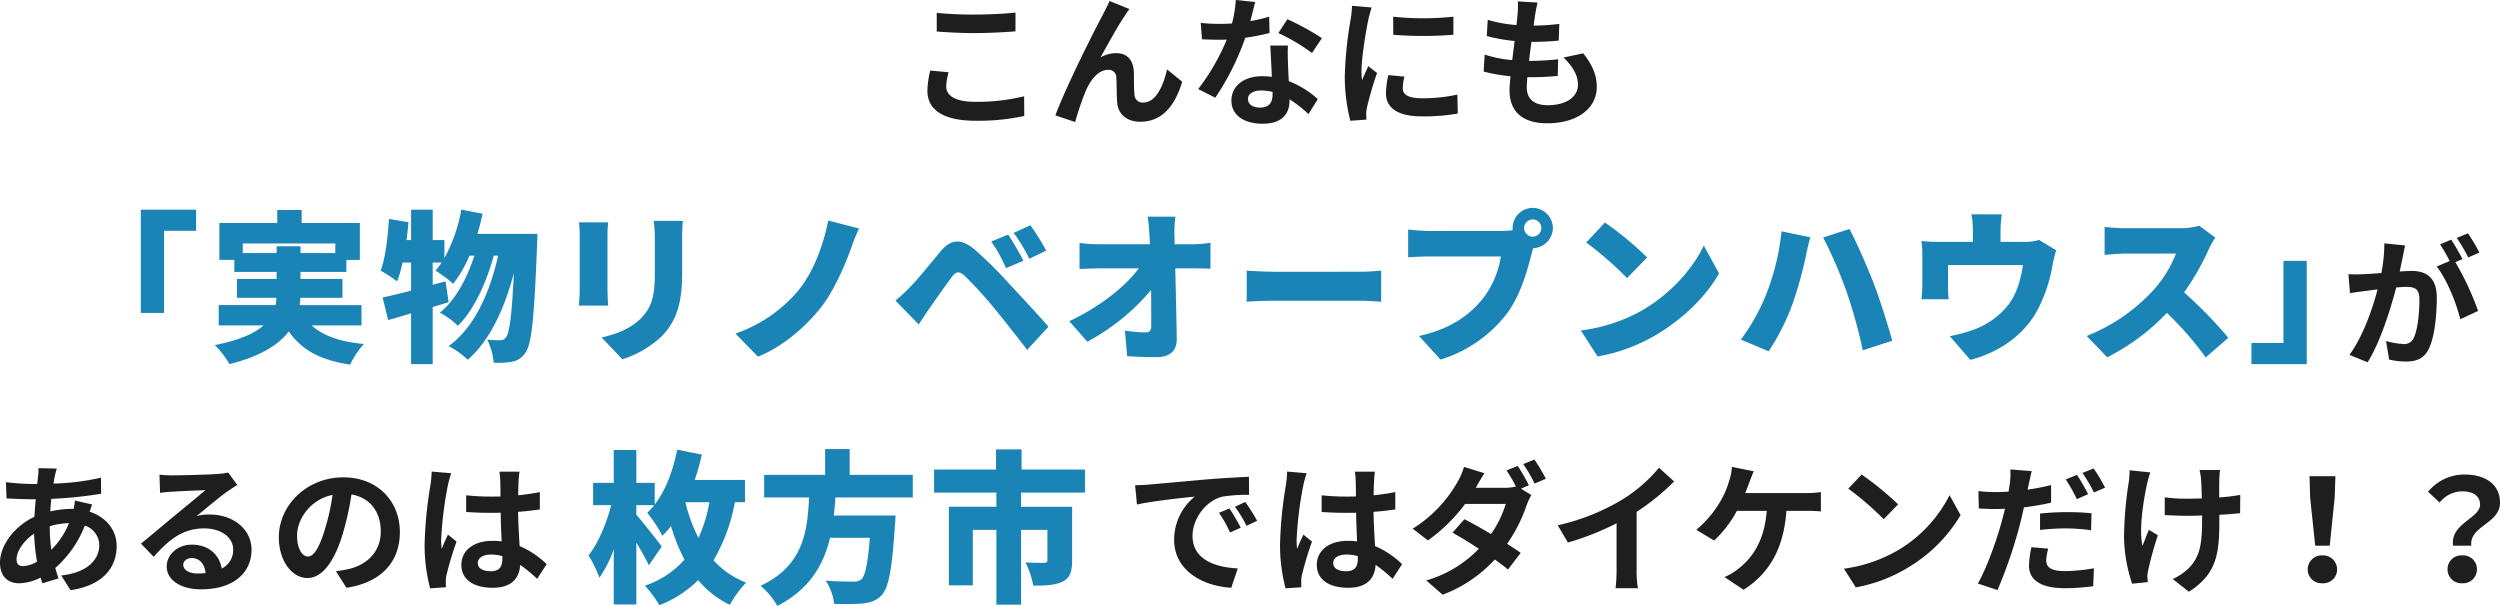 <svg xmlns="http://www.w3.org/2000/svg" width="707.24" height="171.424" viewBox="0 0 707.24 171.424">
  <g id="グループ_50491" data-name="グループ 50491" transform="translate(-57.8 -5785.36)">
    <path id="パス_140711" data-name="パス 140711" d="M-91.2-23.72c3.24.24,6.68.44,10.84.44,3.76,0,8.68-.28,11.44-.48v-5.32c-3.04.32-7.56.56-11.48.56A103.817,103.817,0,0,1-91.2-29Zm-1.84,11.04a25.479,25.479,0,0,0-.8,5.72c0,5.44,4.56,8.48,13.64,8.48A60.48,60.48,0,0,0-66.44.16l-.04-5.56A56.172,56.172,0,0,1-80.4-3.84c-5.72,0-8.12-1.84-8.12-4.36a16.435,16.435,0,0,1,.68-4Zm56.36-17.4-5.64-2.28c-.72,1.68-1.44,2.96-1.96,4.04C-46.36-24.56-54.72-7.92-57.64,0l5.6,1.88a76.451,76.451,0,0,1,3-8.8c1.4-3.24,3.6-5.96,6.32-5.96a2.132,2.132,0,0,1,2.32,2.2c.12,1.6.08,4.84.24,6.96C-40-.84-37.92,1.8-33.6,1.8c6.12,0,9.8-4.48,11.84-11.32L-26.04-13c-1.12,4.92-3.28,9.36-6.68,9.36A2.236,2.236,0,0,1-35.24-5.8c-.24-1.64-.12-4.84-.2-6.6-.16-3.28-1.96-5.2-4.92-5.2a9.015,9.015,0,0,0-4.52,1.2c1.96-3.48,4.96-9,6.92-11.84C-37.52-28.88-37.08-29.6-36.68-30.08Zm54.44,8.24A71.276,71.276,0,0,0,8-27.2L5.44-23.28a52.814,52.814,0,0,1,9.52,5.64ZM2.84-27.92a41.84,41.84,0,0,1-5.32,1.24c.56-2.12,1.04-4.12,1.36-5.4l-5.48-.56A33.727,33.727,0,0,1-7.68-26c-1.2.08-2.4.12-3.56.12a50.352,50.352,0,0,1-5.28-.28l.36,4.64c1.72.08,3.32.12,4.96.12.68,0,1.36,0,2.04-.04a60.438,60.438,0,0,1-8.08,14L-12.4-5A73.12,73.12,0,0,0-3.92-21.96a58.049,58.049,0,0,0,6.88-1.36ZM3.8-5.88C3.8-3.76,2.92-2.2.24-2.2c-2.16,0-3.4-1-3.4-2.48,0-1.4,1.48-2.36,3.76-2.36a14.019,14.019,0,0,1,3.2.4ZM3.16-19.76c.12,2.4.32,5.88.44,8.84-.84-.08-1.76-.16-2.68-.16-5.52,0-8.76,3-8.76,6.88,0,4.36,3.88,6.56,8.8,6.56C6.6,2.36,8.6-.52,8.6-4.2v-.36a35.264,35.264,0,0,1,5.36,4.2L16.6-4.6A26.389,26.389,0,0,0,8.4-9.68c-.12-1.96-.2-3.88-.24-5-.04-1.76-.12-3.4,0-5.08Zm34.76-8.16.04,5.12a109.633,109.633,0,0,0,17,0v-5.12A80.825,80.825,0,0,1,37.92-27.92ZM36.56-11.4a24.412,24.412,0,0,0-.68,5.16C35.88-2.2,39.12.28,45.96.28A55.06,55.06,0,0,0,56.2-.52l-.12-5.36a45.652,45.652,0,0,1-9.92,1.04c-4,0-5.52-1.04-5.52-2.8a13.036,13.036,0,0,1,.48-3.32ZM26.28-31a29.6,29.6,0,0,1-.4,3.88,109.832,109.832,0,0,0-1.64,15.68A50.569,50.569,0,0,0,25.8,1.52l4.56-.32c-.04-.56-.04-1.2-.08-1.64a11.637,11.637,0,0,1,.24-1.84A95.5,95.5,0,0,1,33.36-12l-2.48-1.92c-.56,1.28-1.2,2.6-1.76,4a19.116,19.116,0,0,1-.16-2.56c0-3.96,1.36-11.88,1.92-14.52a33.29,33.29,0,0,1,.96-3.52ZM86.12-16.36c2.56,2.44,4.08,5,4.08,7.68,0,3.28-3.04,5.8-8.56,5.8-3.92,0-5.92-1.8-5.92-5.04,0-.72.08-1.72.16-2.88h1.6c2.44,0,4.76-.16,7-.36l.12-4.72a78.578,78.578,0,0,1-7.96.48h-.28c.2-1.76.44-3.64.68-5.4a70.985,70.985,0,0,0,7.72-.36l.16-4.72a58.135,58.135,0,0,1-7.28.48c.2-1.28.32-2.32.44-3,.16-1.04.36-2.08.68-3.52l-5.56-.32a24.95,24.95,0,0,1-.08,3.52c-.08.88-.16,1.96-.32,3.16a36.718,36.718,0,0,1-8.12-1.48l-.28,4.6a49.513,49.513,0,0,0,7.88,1.4c-.24,1.8-.44,3.64-.68,5.4a33.721,33.721,0,0,1-7.8-1.56l-.28,4.8a44.419,44.419,0,0,0,7.6,1.32c-.16,1.64-.28,3.04-.28,4,0,6.6,4.4,9.32,10.64,9.32,8.68,0,14.04-4.32,14.04-10.28,0-3.36-1.2-6.16-3.84-9.52Z" transform="translate(414 5818)" fill="#1e1e1e"/>
    <path id="パス_140712" data-name="パス 140712" d="M19.2-29.2a47.335,47.335,0,0,0-3.24-5.44L12.8-33.32a39.91,39.91,0,0,1,3.24,5.52ZM-7.68-31.8a43.856,43.856,0,0,1-.84,8.4c-2,.16-3.88.28-5.12.32a36.779,36.779,0,0,1-4.2,0l.44,5.36c1.24-.2,3.28-.48,4.4-.6.76-.12,2-.28,3.4-.44C-11-13.36-13.72-5.44-17.56-.24l5.16,2.08C-8.76-4-5.88-13.32-4.32-19.32c1.12-.08,2.08-.16,2.72-.16,2.48,0,3.84.44,3.84,3.6,0,3.92-.52,8.64-1.6,10.84A2.912,2.912,0,0,1-2.32-3.32,23.114,23.114,0,0,1-7.2-4.16l.88,5.24a22.426,22.426,0,0,0,4.72.56C1.44,1.64,3.6.76,4.92-2,6.6-5.44,7.16-11.76,7.16-16.44,7.16-22.12,4.2-24,0-24c-.8,0-2,.08-3.32.16.28-1.44.6-2.88.84-4.08.2-1,.44-2.24.68-3.28Zm22.12,4.44c-.8-1.48-2.2-4-3.2-5.48L8.08-31.52A44.225,44.225,0,0,1,10.8-26.8L7.12-25.24c2.84,3.52,5.64,10.52,6.68,14.92l5.04-2.36a78.709,78.709,0,0,0-6.44-13.8Z" transform="translate(740 5886)" fill="#1e1e1e"/>
    <path id="パス_140713" data-name="パス 140713" d="M-62.12-15.76a19.342,19.342,0,0,1,5.44-.88,22.641,22.641,0,0,1-5,7.52,46.189,46.189,0,0,1-.44-6.56ZM-69.68-4.48c-1.28,0-1.84-.68-1.84-1.92,0-2.24,2-5.28,4.96-7.28a55.215,55.215,0,0,0,.84,7.92A8.418,8.418,0,0,1-69.68-4.48ZM-55-23.04a22.913,22.913,0,0,1-.36,2.36h-.68a26.638,26.638,0,0,0-5.92.72c.04-1.2.16-2.4.28-3.56A115.1,115.1,0,0,0-47.6-24.96l-.04-4.56a66.065,66.065,0,0,1-13.44,1.68c.12-.76.24-1.48.4-2.12a15.388,15.388,0,0,1,.56-2.12l-5.2-.12a15.817,15.817,0,0,1-.12,2.36l-.24,2.12H-67.2a65.042,65.042,0,0,1-7.32-.52l.16,4.6c1.84.08,4.92.24,7,.24h1.28c-.16,1.6-.28,3.28-.4,4.96-5.52,2.6-9.72,7.96-9.72,13,0,4.04,2.44,5.8,5.36,5.8a13.942,13.942,0,0,0,6.12-1.6c.16.56.36,1.12.52,1.6L-59.64-1c-.32-.96-.64-1.92-.92-2.96a30.8,30.8,0,0,0,8.36-12,5.89,5.89,0,0,1,4.08,5.56c0,3.88-3.12,7.72-10.76,8.56l2.64,4.16C-46.52.88-43.2-4.6-43.2-10.16c0-4.64-3.04-8.2-7.64-9.72.24-.76.52-1.6.72-2.04ZM-20.36-2.4c-2.32,0-4-1-4-2.48,0-1,.96-1.88,2.44-1.88,2.16,0,3.64,1.68,3.88,4.24A20.883,20.883,0,0,1-20.36-2.4Zm8.72-28.56a19.1,19.1,0,0,1-3.04.4c-2.24.2-10.72.4-12.8.4-1.12,0-2.48-.08-3.6-.2l.16,5.16a26.14,26.14,0,0,1,3.24-.32c2.08-.16,7.52-.4,9.56-.44-1.96,1.72-6.08,5.04-8.28,6.88-2.36,1.92-7.12,5.96-9.92,8.24l3.6,3.72c4.24-4.8,8.2-8.04,14.28-8.04,4.6,0,8.2,2.4,8.2,5.96a5.775,5.775,0,0,1-3.24,5.4c-.6-3.76-3.56-6.76-8.44-6.76-4.2,0-7.12,2.96-7.12,6.16,0,3.96,4.16,6.48,9.68,6.48,9.56,0,14.32-4.96,14.32-11.2,0-5.76-5.12-9.96-11.84-9.96a13.32,13.32,0,0,0-3.72.44c2.48-2,6.64-5.52,8.76-7q1.32-.9,2.76-1.8ZM10.92-7.2c-1.48,0-3.08-1.96-3.08-5.96,0-4.36,3.48-10.12,10.04-11.48a63.583,63.583,0,0,1-2.12,9.6C14.16-9.68,12.56-7.2,10.92-7.2ZM21.8,1.64C31.8.12,36.92-5.8,36.92-14.12c0-8.64-6.2-15.48-16-15.48-10.28,0-18.24,7.84-18.24,16.96,0,6.68,3.72,11.52,8.08,11.52C15.08-1.12,18.52-6,20.88-14a86.085,86.085,0,0,0,2.36-10.76c5.32.92,8.28,5,8.28,10.48,0,5.76-3.92,9.4-9,10.6-1.04.24-2.16.44-3.68.64ZM45.92-31.24a29.722,29.722,0,0,1-.36,3.88,117.4,117.4,0,0,0-1.64,16.52A47.782,47.782,0,0,0,45.48,1.8l4.48-.32c-.04-.56-.04-1.24-.04-1.64A7.82,7.82,0,0,1,50.12-2a94.5,94.5,0,0,1,2.84-9.44L50.52-13.4c-.6,1.32-1.24,2.64-1.76,4.04a18.333,18.333,0,0,1-.16-2.56,104.763,104.763,0,0,1,1.88-15.32,33.289,33.289,0,0,1,.96-3.52Zm20,24.6c0,2.32-.84,3.6-3.28,3.6-2.08,0-3.68-.72-3.68-2.32,0-1.48,1.52-2.4,3.76-2.4a12.349,12.349,0,0,1,3.2.44Zm12.52,1.6a25.144,25.144,0,0,0-7.64-5.12c-.16-2.68-.36-5.84-.44-9.68,2.16-.16,4.24-.4,6.16-.68v-4.92c-1.88.4-3.96.68-6.12.92,0-1.76.08-3.24.12-4.12a25.3,25.3,0,0,1,.24-2.56H65.08a22.413,22.413,0,0,1,.24,2.6c.04.84.04,2.44.08,4.4-.92.04-1.88.04-2.8.04a65.684,65.684,0,0,1-6.92-.36v4.72c2.36.16,4.6.24,6.92.24.92,0,1.88,0,2.84-.04.04,2.8.16,5.68.28,8.12a17.8,17.8,0,0,0-2.6-.16c-5.4,0-8.8,2.76-8.8,6.8,0,4.16,3.44,6.48,8.88,6.48,5.36,0,7.52-2.72,7.76-6.48a40.4,40.4,0,0,1,4.8,3.96Z" transform="translate(134 5950)" fill="#1e1e1e"/>
    <path id="パス_140714" data-name="パス 140714" d="M29.6-20.8l-2.96,1.24A30.862,30.862,0,0,1,29.76-14l3.04-1.36A52.423,52.423,0,0,0,29.6-20.8Zm4.48-1.84-2.92,1.36a35.189,35.189,0,0,1,3.28,5.4l3-1.44A59.832,59.832,0,0,0,34.08-22.64ZM2.92-27.36l.52,5.44c4.6-1,12.92-1.88,16.36-2.24a15.707,15.707,0,0,0-5.84,12.2c0,8.6,7.84,13.08,16.16,13.6l1.84-5.48c-6.72-.32-12.8-2.68-12.8-9.2,0-4.68,3.56-9.8,8.36-11.08a40.906,40.906,0,0,1,7.64-.52l-.04-5.12c-2.8.12-7.12.36-11.2.68-7.24.64-13.8,1.24-17.12,1.52C6.04-27.48,4.52-27.4,2.92-27.36Zm43-3.88a29.722,29.722,0,0,1-.36,3.88,117.4,117.4,0,0,0-1.64,16.52A47.782,47.782,0,0,0,45.48,1.8l4.48-.32c-.04-.56-.04-1.24-.04-1.64A7.82,7.82,0,0,1,50.12-2a94.5,94.5,0,0,1,2.84-9.44L50.52-13.4c-.6,1.32-1.24,2.64-1.76,4.04a18.333,18.333,0,0,1-.16-2.56,104.763,104.763,0,0,1,1.88-15.32,33.289,33.289,0,0,1,.96-3.52Zm20,24.6c0,2.32-.84,3.6-3.28,3.6-2.08,0-3.68-.72-3.68-2.32,0-1.48,1.52-2.4,3.76-2.4a12.349,12.349,0,0,1,3.2.44Zm12.52,1.6a25.144,25.144,0,0,0-7.64-5.12c-.16-2.68-.36-5.84-.44-9.68,2.16-.16,4.24-.4,6.16-.68v-4.92c-1.88.4-3.96.68-6.12.92,0-1.76.08-3.24.12-4.12a25.3,25.3,0,0,1,.24-2.56H65.08a22.413,22.413,0,0,1,.24,2.6c.04.84.04,2.44.08,4.4-.92.04-1.88.04-2.8.04a65.684,65.684,0,0,1-6.92-.36v4.72c2.36.16,4.6.24,6.92.24.92,0,1.88,0,2.84-.04.04,2.8.16,5.68.28,8.12a17.8,17.8,0,0,0-2.6-.16c-5.4,0-8.8,2.76-8.8,6.8,0,4.16,3.44,6.48,8.88,6.48,5.36,0,7.52-2.72,7.76-6.48a40.4,40.4,0,0,1,4.8,3.96Zm35.88-22.32a58.568,58.568,0,0,0-3.16-5.48L108-31.56A45.376,45.376,0,0,1,110.64-27a13.177,13.177,0,0,1-3.16.36h-8.2l.04-.04c.48-.88,1.48-2.68,2.44-4.08l-5.8-1.8a18.439,18.439,0,0,1-1.8,4.2A37.094,37.094,0,0,1,81.44-15.08l4.32,3.32A47.731,47.731,0,0,0,96.28-22.08h11.48a29.136,29.136,0,0,1-4.16,8.52c-2.68-1.6-5.4-3.12-7.52-4.2l-3.36,3.8c2.04,1.16,4.76,2.8,7.44,4.56A33.429,33.429,0,0,1,85.28-.44L89.92,3.6a38.484,38.484,0,0,0,14.76-9.96c1.44,1.04,2.76,2,3.72,2.84L112-8.24c-1-.72-2.36-1.6-3.84-2.56a43.725,43.725,0,0,0,5.52-10.92A21.44,21.44,0,0,1,115-24.6l-2.92-1.8Zm-1.6-6a38.069,38.069,0,0,1,3.2,5.52l3.2-1.36a52.538,52.538,0,0,0-3.24-5.44ZM144.8-19.84a65.356,65.356,0,0,0,10.6-8.6l-4.28-3.88a42.217,42.217,0,0,1-10.44,9.04,61.452,61.452,0,0,1-18.2,7.24l2.88,4.88a78.206,78.206,0,0,0,13.76-5.44V-3.48a44.8,44.8,0,0,1-.28,5.24h6.32a27.5,27.5,0,0,1-.36-5.24Zm30.72-5.32c.44-1.04.8-2.08,1.12-2.92s.84-2.24,1.28-3.24l-6.16-1.24a15.713,15.713,0,0,1-.84,4.12A25.139,25.139,0,0,1,168.6-23a30.631,30.631,0,0,1-6.92,8.24l5.04,3.04a32.8,32.8,0,0,0,6.44-8.4h8.44c-.64,8.36-3.96,13.28-8.16,16.48a14.894,14.894,0,0,1-3.8,2.24l5.4,3.6c7.24-4.56,11.4-11.68,12.12-22.32h5.6a41.347,41.347,0,0,1,4.16.16v-5.48a26.229,26.229,0,0,1-4.16.28Zm32.92-5.24-3.76,4a83.17,83.17,0,0,1,10,8.64l4.08-4.2A84,84,0,0,0,208.44-30.4Zm-5,26.64,3.36,5.28a43.319,43.319,0,0,0,14.84-5.64,42.534,42.534,0,0,0,14.8-14.8l-3.12-5.64A37.929,37.929,0,0,1,218.76-9,41.227,41.227,0,0,1,203.44-3.76Zm69.08-21.08a55.028,55.028,0,0,0-3.16-5.48L266.2-29a44.787,44.787,0,0,1,3.12,5.56Zm-13.6,10.12a66.042,66.042,0,0,1,7.64-.44,56.751,56.751,0,0,1,6.8.52l.12-4.8a68.582,68.582,0,0,0-6.96-.32,74.622,74.622,0,0,0-7.6.4Zm3.12-12.68c-2.16.52-4.4.96-6.64,1.28l.32-1.48c.2-.88.56-2.64.84-3.76l-6.04-.48a20.868,20.868,0,0,1-.16,4.04c-.08.6-.2,1.4-.36,2.24-1.2.08-2.36.12-3.52.12a38.371,38.371,0,0,1-5-.28l.12,4.92c1.4.08,2.88.16,4.8.16.8,0,1.68-.04,2.6-.08-.24,1.12-.56,2.24-.84,3.32-1.48,5.56-4.48,13.84-6.84,17.84l5.56,1.84a129.472,129.472,0,0,0,6.28-18.32c.44-1.64.84-3.4,1.2-5.08a71.3,71.3,0,0,0,7.68-1.32ZM256.48-9.84a26.4,26.4,0,0,0-.68,5.28c0,4,3.4,6.32,10.08,6.32a63.387,63.387,0,0,0,8.08-.56l.2-5.08a49.9,49.9,0,0,1-8.24.8c-4.24,0-5.24-1.32-5.24-3.04a14.025,14.025,0,0,1,.56-3.32Zm14.44-21a42.409,42.409,0,0,1,3.24,5.52l3.16-1.36a47.337,47.337,0,0,0-3.24-5.44Zm13.32-.76a20.755,20.755,0,0,1-.24,3.44,103.586,103.586,0,0,0-1.32,15.8A44.16,44.16,0,0,0,284.96.48L289.4.04c-.04-.56-.08-1.24-.12-1.64a9.259,9.259,0,0,1,.28-1.92,99.391,99.391,0,0,1,2.68-9.68l-2.52-1.56c-.64,1.44-1.32,3.36-1.84,4.56-1.04-4.92.36-13.2,1.32-17.6a30.621,30.621,0,0,1,.92-3.2Zm31.32,6.96a51.823,51.823,0,0,1-5.96.72c0-2.16,0-4.2.04-5.08a20.141,20.141,0,0,1,.2-2.68h-5.8a17.572,17.572,0,0,1,.44,2.72c.08,1.08.16,3.12.2,5.32-1.52.04-3.04.08-4.48.08a41.6,41.6,0,0,1-6-.4v5.04c1.96.08,4.4.2,6.12.2,1.44,0,2.96-.04,4.44-.08v1.44c0,6.68-.64,10.2-3.68,13.36a15.4,15.4,0,0,1-4.64,3.16l4.6,3.6c7.88-5.04,8.6-10.76,8.6-20.12V-19c2.24-.12,4.28-.28,5.88-.48Zm21.2,14.36h4.12l1.4-13.68.2-5.96h-7.32l.16,5.96ZM338.8.36a3.913,3.913,0,0,0,4.16-3.92,3.968,3.968,0,0,0-4.16-3.96,3.968,3.968,0,0,0-4.16,3.96A3.913,3.913,0,0,0,338.8.36Zm36.96-10.64h5.16c-.6-5.56,8.12-6.24,8.12-12.12,0-5.32-4.24-8-10.04-8a13.308,13.308,0,0,0-10.32,4.88l3.28,3.04a8.3,8.3,0,0,1,6.4-3.16c3.12,0,5.04,1.36,5.04,3.76C383.4-18,374.92-16.56,375.76-10.28ZM374.2-3.6A3.922,3.922,0,0,0,378.36.36a3.922,3.922,0,0,0,4.16-3.96,3.89,3.89,0,0,0-4.16-3.92A3.89,3.89,0,0,0,374.2-3.6Z" transform="translate(376 5950)" fill="#1e1e1e"/>
    <path id="パス_140796" data-name="パス 140796" d="M-306.36-10.12h6.578V-33.35h9.062v-5.98h-15.64Zm28.842-16.928v-2.714h26.174v2.714h-9.844V-28.98h-6.762v1.932Zm33.58,20.47v-5.75h-17.48a15.725,15.725,0,0,0,.184-2.07h11.914v-5.336h-11.868v-1.978h12.972v-3.4h3.818V-35.558h-16.468v-3.68h-6.9v3.68h-16.376v10.442h4.232v3.4h11.96v1.978h-11.224V-14.4H-268a10.655,10.655,0,0,1-.276,2.07h-16.054v5.75h12.7c-2.576,2.254-6.854,4.186-13.8,5.566a25.2,25.2,0,0,1,4.14,5.382c8.74-2.208,13.892-5.428,16.79-9.246,3.634,5.2,8.832,8.1,17.342,9.384a24.036,24.036,0,0,1,3.91-5.842c-6.762-.6-11.546-2.3-14.766-5.244Zm32.8-25.9c.552-1.84,1.058-3.772,1.472-5.7l-6.026-1.15a45.523,45.523,0,0,1-4.784,13.708v-5.106h-3.312v-8.6h-6.118v8.6H-231.2c.23-1.7.414-3.4.552-5.06l-5.52-.92c-.322,5.336-1.012,11.04-2.346,14.628a38.562,38.562,0,0,1,4.646,3.036A37.427,37.427,0,0,0-232.3-24.38h2.392v7.958c-3.036.782-5.8,1.472-8.05,1.932l1.564,6.394c1.978-.552,4.186-1.2,6.486-1.886V4.37h6.118V-11.776c1.518-.46,3.036-.92,4.508-1.38l-.874-5.888-3.634.966v-6.3h2.53a23.172,23.172,0,0,1-1.748,2.3,38.339,38.339,0,0,1,5.014,3.726,36.209,36.209,0,0,0,4.6-7.958h1.38c-2.024,6.348-5.382,12.65-9.752,16.1a23.94,23.94,0,0,1,5.106,3.726c4.508-4.37,8.188-12.466,10.12-19.826h1.242c-2.3,10.4-6.716,20.378-13.984,25.576A22.692,22.692,0,0,1-213.9,3.128c6.256-5.29,10.534-14.766,13.064-24.518C-201.388-9.384-202.078-4.554-203-3.312a1.881,1.881,0,0,1-1.61.92,30.7,30.7,0,0,1-3.772-.184,18.133,18.133,0,0,1,1.84,6.532A22.635,22.635,0,0,0-201.3,3.68,5.5,5.5,0,0,0-197.478.966c1.7-2.346,2.438-10.074,3.22-30.544.046-.782.092-2.9.092-2.9Zm28.75-3.266a35.532,35.532,0,0,1,.184,3.634v15.594c0,1.426-.184,3.4-.23,4.324h8.28c-.092-1.2-.184-3.128-.184-4.278v-15.64c0-1.656.092-2.484.184-3.634Zm21.114-.414a36.385,36.385,0,0,1,.322,4.968v9.522c0,6.348-.644,9.614-3.726,12.88-2.76,2.852-6.532,4.554-11.316,5.612l5.842,6.164a28.737,28.737,0,0,0,11.27-6.624c3.5-3.68,5.658-8.28,5.658-17.526V-31.188c0-2.024.092-3.588.184-4.968Zm58.1,2.162-8.74-2.254c-1.242,6.624-4.186,14.766-8.694,20.1A40.579,40.579,0,0,1-138.138-4.278l6.348,6.532c7.406-2.944,13.708-8.832,17.526-13.524,3.634-4.462,6.762-11.5,8.786-16.974A49.847,49.847,0,0,1-103.178-33.994ZM-61-32.292l-4.784,1.978a41.828,41.828,0,0,1,4.186,7.544l4.922-2.116A77.18,77.18,0,0,0-61-32.292Zm6.3-2.622-4.738,2.162a45.234,45.234,0,0,1,4.416,7.314l4.784-2.3A63.379,63.379,0,0,0-54.694-34.914Zm-38.18,21.3L-86.3-6.854c.874-1.334,2.024-3.082,3.128-4.692,1.748-2.484,4.738-6.762,6.348-8.878,1.15-1.518,2.07-1.472,3.5-.23a115.144,115.144,0,0,1,8.188,8.97C-62.56-8.6-58.42-3.266-55.614.322l6.026-6.532C-52.854-9.982-57.914-15.364-61-18.676a110.835,110.835,0,0,0-9.338-9.246c-4-3.4-6.854-3.082-9.752.368-3.312,3.956-6.67,8.142-8.694,10.166A50.212,50.212,0,0,1-92.874-13.616Zm78.982-15.916-.046-2.668a32.246,32.246,0,0,1,.276-5.152h-7.866c.276,1.794.414,3.68.506,5.152l.138,2.668H-35.236A49.82,49.82,0,0,1-40.8-29.9v7.36c1.7-.092,4-.184,5.75-.184h10.994c-3.68,5.06-10.948,10.856-19.642,14.95l5.106,5.8A61.528,61.528,0,0,0-20.562-16.606c.046,3.864.046,7.36.046,10.074,0,1.334-.46,1.932-1.518,1.932a42.983,42.983,0,0,1-5.934-.506l.644,7.222c2.806.184,5.29.276,8.326.276,3.91,0,5.75-1.932,5.7-5.2-.092-6.44-.276-13.34-.414-19.918H-8.6c1.288,0,3.174.046,4.83.092v-7.314a41.869,41.869,0,0,1-5.244.414ZM6.486-13.294c1.886-.138,5.336-.276,7.958-.276H38.87c1.886,0,4.462.23,5.658.276V-22.08c-1.334.092-3.588.322-5.658.322H14.444c-2.254,0-6.118-.184-7.958-.322ZM87.4-31.694a2.454,2.454,0,0,1-2.438-2.438A2.454,2.454,0,0,1,87.4-36.57a2.454,2.454,0,0,1,2.438,2.438A2.454,2.454,0,0,1,87.4-31.694ZM58.144-33.3c-1.518,0-4.554-.23-5.98-.414v7.866c1.2-.092,3.726-.23,5.98-.23h20.24a25.841,25.841,0,0,1-5.06,11.868C69.69-9.706,64.492-5.658,55.246-3.588l6.072,6.67A37.722,37.722,0,0,0,80.04-9.844C84-15.18,85.882-22.172,86.986-26.5c.138-.552.322-1.242.552-1.932a5.768,5.768,0,0,0,5.566-5.7,5.733,5.733,0,0,0-5.7-5.7,5.733,5.733,0,0,0-5.7,5.7,2.623,2.623,0,0,0,.046.6,23.975,23.975,0,0,1-3.312.23Zm49.68-2.392-5.29,5.658A95.876,95.876,0,0,1,114.08-19.964l5.7-5.842A92.813,92.813,0,0,0,107.824-35.7ZM101.016-5.152l4.738,7.36a49.088,49.088,0,0,0,16.468-6.072c7.682-4.508,14.214-10.9,17.894-17.434l-4.324-7.866c-3.082,6.486-9.292,13.616-17.572,18.4A47.337,47.337,0,0,1,101.016-5.152ZM153.5-15.5A56.084,56.084,0,0,1,146.28-2.576L154.146.736A63.17,63.17,0,0,0,160.908-12.7,110.8,110.8,0,0,0,164.68-26.22c.184-1.058.828-3.818,1.242-5.29l-8.142-1.7A66.548,66.548,0,0,1,153.5-15.5Zm22.724-.506A143.868,143.868,0,0,1,180.78.46l8.326-2.714c-1.288-4.784-3.726-12.282-5.244-16.238-1.61-4.186-4.876-11.684-6.854-15.364l-7.452,2.392A127.506,127.506,0,0,1,176.226-16.008Zm54.418-14.766a12.464,12.464,0,0,1-4.186.552h-6.716V-33.3A33.979,33.979,0,0,1,220.11-38h-8.6a24.472,24.472,0,0,1,.414,4.692v3.082h-9.614a42.559,42.559,0,0,1-4.922-.23,32.81,32.81,0,0,1,.23,4.186v7.912c0,1.426-.092,3.036-.23,4.37h7.682a32.89,32.89,0,0,1-.184-3.772v-5.888H226.09c-.644,4.186-1.7,7.866-3.91,10.948a22.174,22.174,0,0,1-9.292,7.038,40.142,40.142,0,0,1-7.5,2.116l5.8,6.716c8.05-2.07,15.318-7.038,19.09-14.26a42.8,42.8,0,0,0,4.186-12.6,38.252,38.252,0,0,1,1.012-4.14Zm45.31-4a19.461,19.461,0,0,1-5.52.69H255.07a54.6,54.6,0,0,1-5.888-.368v7.912c1.288-.092,3.818-.368,5.888-.368h14.306a33.731,33.731,0,0,1-6.44,10.4A51.294,51.294,0,0,1,244.122-3.588l5.8,6.026A61.636,61.636,0,0,0,266.8-10.12a91.33,91.33,0,0,1,10.994,12.6l6.394-5.566a122.551,122.551,0,0,0-12.512-12.834,71.3,71.3,0,0,0,6.946-12.144,25.774,25.774,0,0,1,1.886-3.358ZM306.36-24.84h-6.578V-1.61H290.72V4.37h15.64Z" transform="translate(404 5884)" fill="#1a84b6"/>
    <path id="パス_140797" data-name="パス 140797" d="M-43.24-24.564h6.716a41.812,41.812,0,0,1-3.082,10.12,44.113,44.113,0,0,1-3.68-10.074Zm16.79,0v-6.3H-40.664a71.641,71.641,0,0,0,2.024-7.176l-6.992-1.38c-1.15,5.934-3.266,11.5-6.348,15.5v-6.118h-5.2V-39.33h-6.394v9.292h-5.842v6.3h5.106c-1.242,5.06-3.634,10.718-6.394,14.214a36.319,36.319,0,0,1,3.082,6.3,33.288,33.288,0,0,0,4.048-8V4.37h6.394V-13.11c1.38,2.254,2.714,4.646,3.542,6.394L-50-12.052c-.966-1.334-5.2-6.716-7.176-8.97v-2.714h5.06A22.537,22.537,0,0,1-54.1-21.574a39.423,39.423,0,0,1,4.278,6.486,20.11,20.11,0,0,0,2.438-2.76,52.782,52.782,0,0,0,3.818,9.522A25.724,25.724,0,0,1-54.74-.966a38.031,38.031,0,0,1,4.094,5.52A31.312,31.312,0,0,0-39.7-2.53a26.679,26.679,0,0,0,8.97,6.992,32.181,32.181,0,0,1,4.6-6.3,23.624,23.624,0,0,1-9.2-6.3A50.7,50.7,0,0,0-29.3-24.564ZM21.022-25.9v-6.394H3.174v-7.314H-3.772v7.314h-17.25V-25.9h12.7C-8.786-16.468-9.8-6.67-22.034-.92a20.492,20.492,0,0,1,4.738,5.7C-8.142.046-4.186-6.9-2.392-14.49H8.878C8.326-7.314,7.544-3.634,6.44-2.714a3.326,3.326,0,0,1-2.3.6c-1.426,0-4.646,0-7.774-.276A14.334,14.334,0,0,1-1.242,4.186a73.72,73.72,0,0,0,8.05-.092c2.3-.276,3.956-.782,5.52-2.484,1.886-2.116,2.852-7.36,3.634-19.6.138-.874.184-2.806.184-2.806H-1.334c.23-1.7.368-3.4.46-5.106Zm48.714-1.38V-33.81H51.8v-5.7H44.574v5.7H27.048v6.532H44.666v4H31.234V-1.058H38V-16.744h6.67V4.416h6.992v-21.16H59.11v8.6c0,.552-.276.736-1.012.736-.644,0-3.358,0-5.2-.138A24.643,24.643,0,0,1,55.108-.966c3.4,0,6.072-.092,8.234-1.1C65.458-3.082,66.1-4.922,66.1-8V-23.276H51.658v-4Z" transform="translate(295 5952)" fill="#1a84b6"/>
  </g>
</svg>
